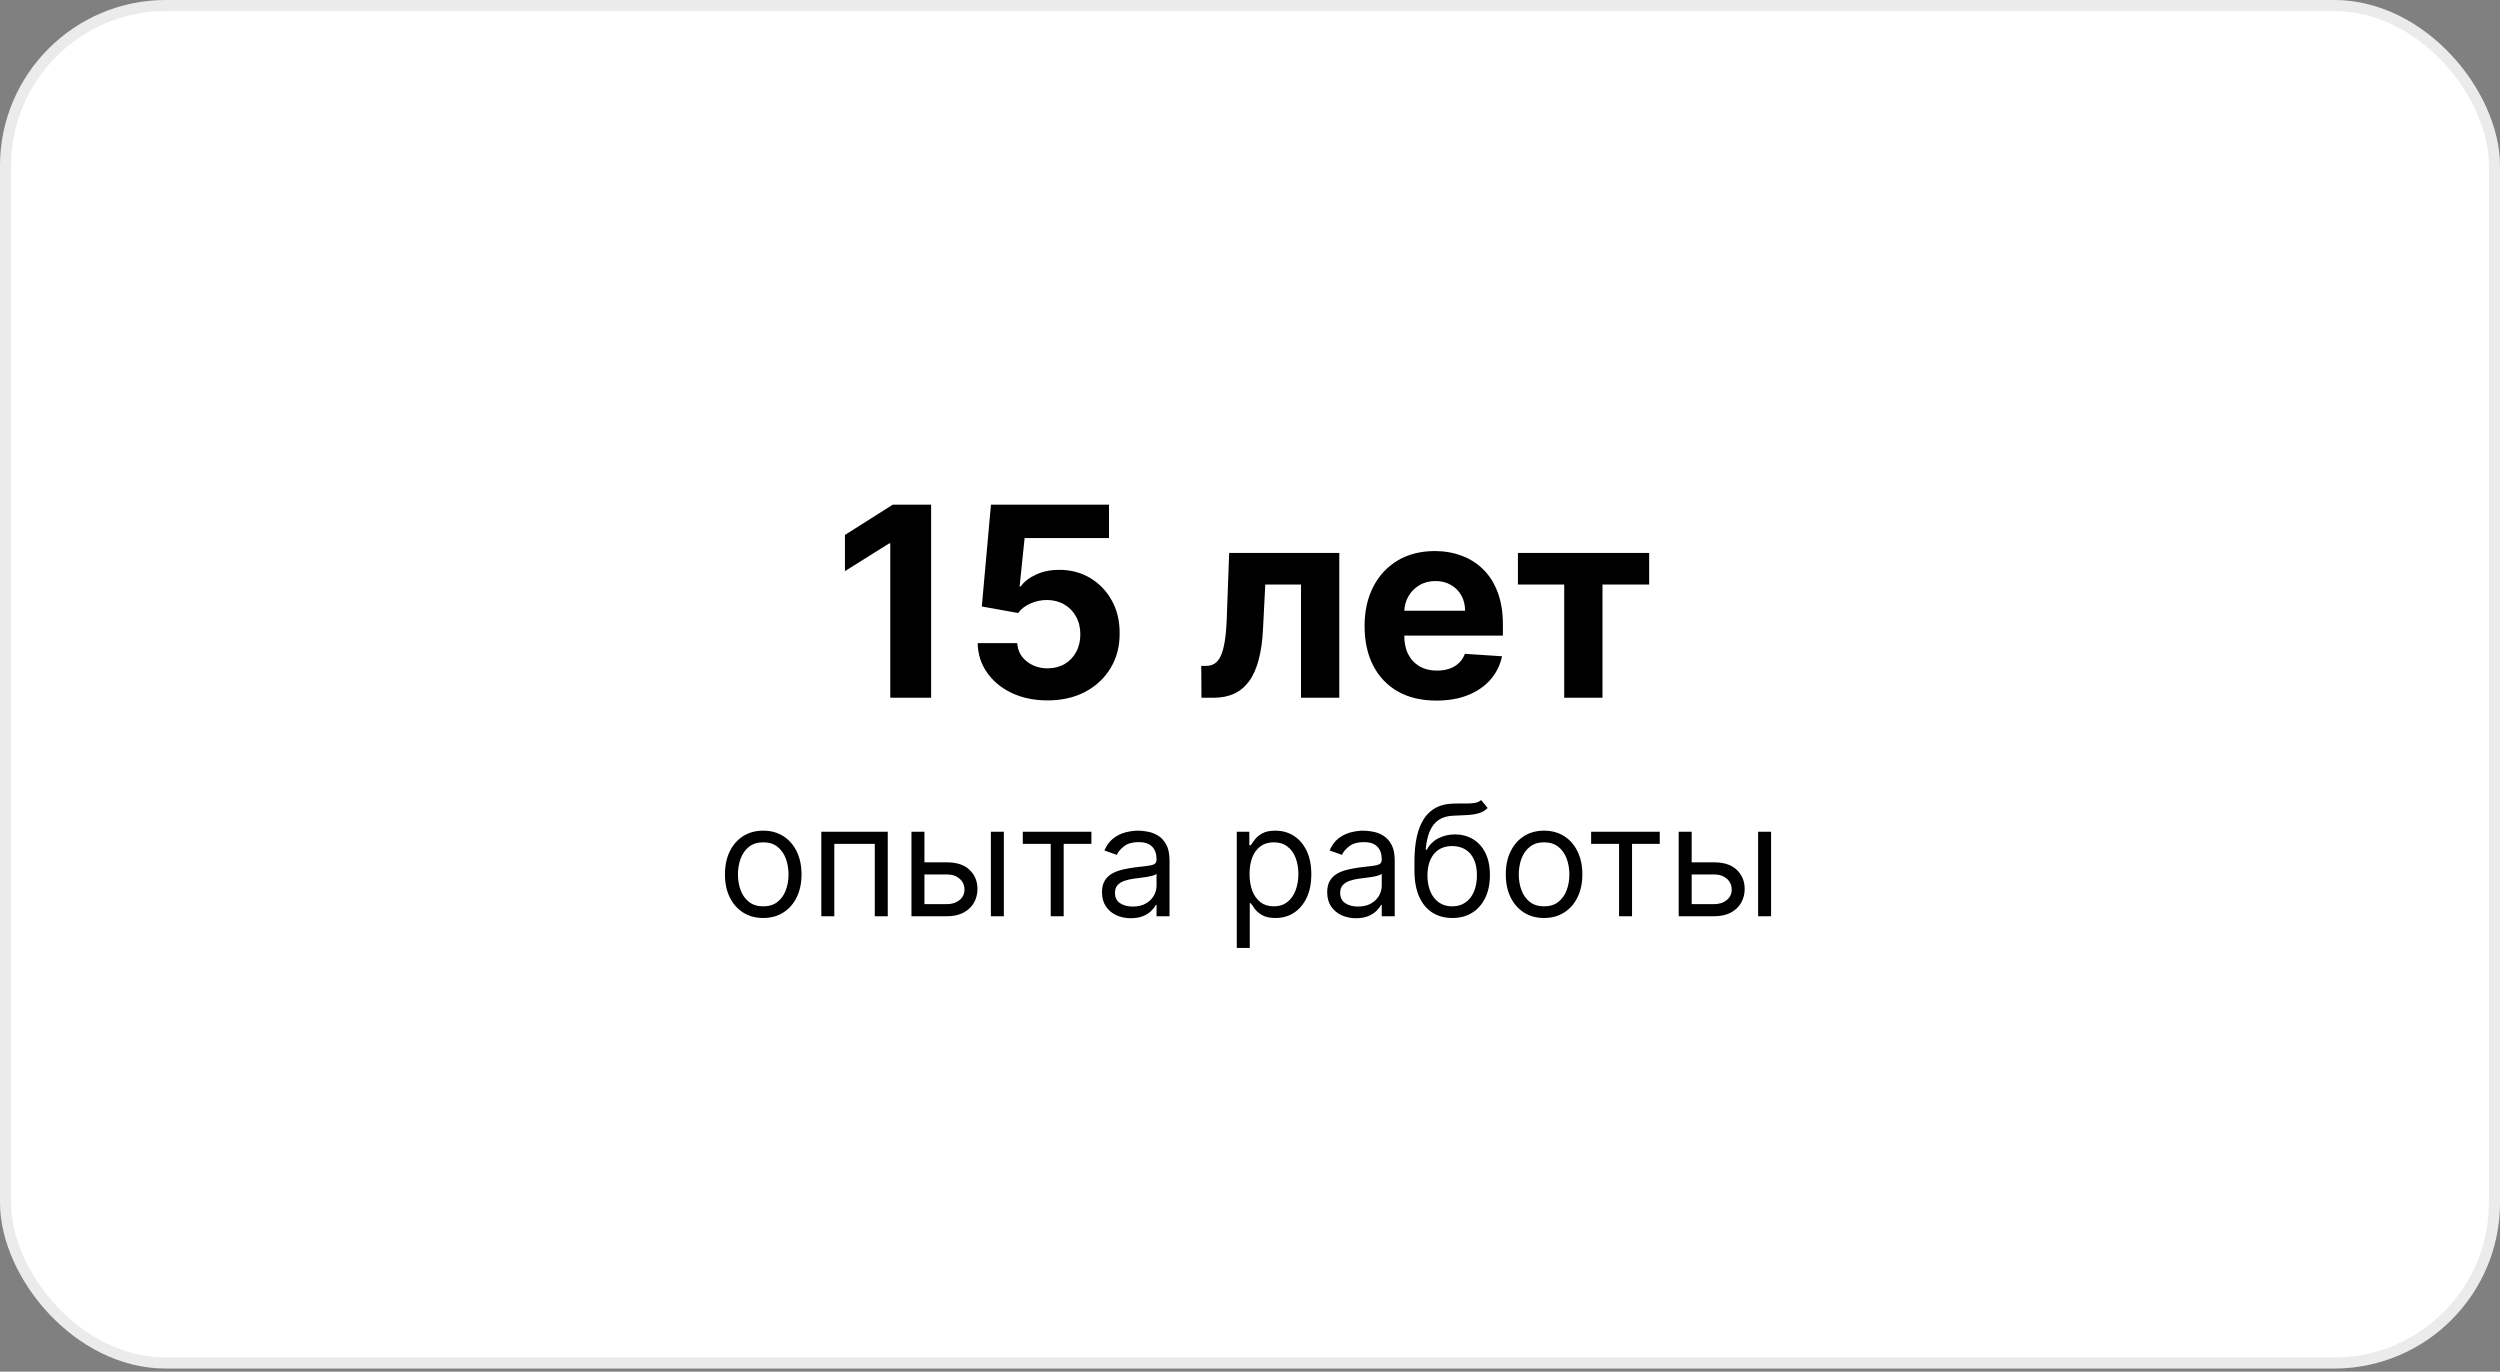 <?xml version="1.0" encoding="UTF-8"?> <svg xmlns="http://www.w3.org/2000/svg" width="226" height="124" viewBox="0 0 226 124" fill="none"><rect x="0" y="0" width="226" height="124" fill="#808080" stroke="none"/><rect width="226" height="123.716" rx="15" fill="white"></rect><rect x="0.5" y="0.5" width="225" height="122.716" rx="14.5" stroke="black" stroke-opacity="0.08"></rect><path d="M84.173 45.623V63.077H80.482V49.125H80.38L76.383 51.631V48.358L80.704 45.623H84.173ZM94.696 63.316C93.492 63.316 92.418 63.094 91.474 62.651C90.537 62.208 89.793 61.597 89.242 60.819C88.69 60.04 88.403 59.148 88.381 58.142H91.96C92 58.819 92.284 59.367 92.812 59.787C93.341 60.208 93.969 60.418 94.696 60.418C95.276 60.418 95.787 60.29 96.23 60.035C96.679 59.773 97.028 59.412 97.278 58.952C97.534 58.486 97.662 57.952 97.662 57.35C97.662 56.736 97.531 56.197 97.27 55.731C97.014 55.265 96.659 54.901 96.204 54.64C95.75 54.378 95.23 54.245 94.645 54.239C94.133 54.239 93.636 54.344 93.153 54.554C92.676 54.765 92.304 55.052 92.037 55.415L88.756 54.827L89.582 45.623H100.253V48.64H92.625L92.173 53.012H92.276C92.582 52.58 93.046 52.222 93.665 51.938C94.284 51.654 94.977 51.512 95.744 51.512C96.796 51.512 97.733 51.759 98.557 52.253C99.381 52.748 100.031 53.427 100.509 54.29C100.986 55.148 101.222 56.137 101.216 57.256C101.222 58.432 100.949 59.478 100.398 60.392C99.852 61.302 99.088 62.017 98.105 62.54C97.128 63.057 95.992 63.316 94.696 63.316ZM108.612 63.077L108.594 60.197H109.029C109.336 60.197 109.6 60.123 109.822 59.975C110.049 59.822 110.237 59.574 110.384 59.233C110.532 58.892 110.648 58.441 110.734 57.878C110.819 57.31 110.876 56.611 110.904 55.782L111.117 49.986H121.072V63.077H117.612V52.841H114.381L114.177 56.839C114.126 57.935 113.992 58.878 113.776 59.668C113.566 60.458 113.273 61.106 112.898 61.611C112.523 62.111 112.072 62.481 111.543 62.719C111.015 62.958 110.401 63.077 109.702 63.077H108.612ZM129.852 63.333C128.506 63.333 127.347 63.06 126.375 62.515C125.409 61.964 124.665 61.185 124.142 60.179C123.619 59.168 123.358 57.972 123.358 56.591C123.358 55.245 123.619 54.063 124.142 53.046C124.665 52.029 125.401 51.236 126.349 50.668C127.304 50.1 128.423 49.816 129.707 49.816C130.571 49.816 131.375 49.955 132.119 50.233C132.869 50.506 133.523 50.918 134.08 51.469C134.642 52.02 135.08 52.714 135.392 53.549C135.705 54.378 135.861 55.35 135.861 56.464V57.461H124.807V55.211H132.443C132.443 54.688 132.33 54.225 132.102 53.822C131.875 53.418 131.56 53.103 131.156 52.875C130.759 52.642 130.295 52.526 129.767 52.526C129.216 52.526 128.727 52.654 128.301 52.91C127.881 53.16 127.551 53.498 127.312 53.924C127.074 54.344 126.952 54.813 126.946 55.33V57.469C126.946 58.117 127.065 58.677 127.304 59.148C127.548 59.62 127.892 59.983 128.335 60.239C128.778 60.495 129.304 60.623 129.912 60.623C130.315 60.623 130.685 60.566 131.02 60.452C131.355 60.339 131.642 60.168 131.881 59.941C132.119 59.714 132.301 59.435 132.426 59.106L135.784 59.327C135.614 60.134 135.264 60.839 134.736 61.441C134.213 62.037 133.537 62.503 132.707 62.839C131.884 63.168 130.932 63.333 129.852 63.333ZM137.22 52.841V49.986H149.084V52.841H144.865V63.077H141.405V52.841H137.22Z" fill="black"></path><path d="M68.996 82.987C68.307 82.987 67.702 82.823 67.182 82.495C66.665 82.166 66.26 81.707 65.969 81.117C65.68 80.527 65.536 79.838 65.536 79.049C65.536 78.254 65.68 77.559 65.969 76.966C66.26 76.373 66.665 75.912 67.182 75.584C67.702 75.256 68.307 75.092 68.996 75.092C69.686 75.092 70.289 75.256 70.806 75.584C71.326 75.912 71.731 76.373 72.019 76.966C72.311 77.559 72.457 78.254 72.457 79.049C72.457 79.838 72.311 80.527 72.019 81.117C71.731 81.707 71.326 82.166 70.806 82.495C70.289 82.823 69.686 82.987 68.996 82.987ZM68.996 81.933C69.52 81.933 69.951 81.799 70.289 81.53C70.627 81.261 70.877 80.909 71.04 80.471C71.202 80.034 71.283 79.56 71.283 79.049C71.283 78.539 71.202 78.063 71.04 77.622C70.877 77.181 70.627 76.825 70.289 76.553C69.951 76.282 69.52 76.146 68.996 76.146C68.473 76.146 68.042 76.282 67.704 76.553C67.366 76.825 67.115 77.181 66.953 77.622C66.791 78.063 66.71 78.539 66.71 79.049C66.71 79.56 66.791 80.034 66.953 80.471C67.115 80.909 67.366 81.261 67.704 81.53C68.042 81.799 68.473 81.933 68.996 81.933ZM74.248 82.828V75.191H80.253V82.828H79.08V76.285H75.421V82.828H74.248ZM83.41 77.955H85.598C86.493 77.955 87.177 78.183 87.651 78.636C88.125 79.091 88.362 79.666 88.362 80.362C88.362 80.819 88.256 81.235 88.044 81.609C87.832 81.981 87.52 82.277 87.109 82.499C86.698 82.718 86.194 82.828 85.598 82.828H82.396V75.191H83.569V81.734H85.598C86.062 81.734 86.443 81.611 86.741 81.366C87.04 81.121 87.189 80.806 87.189 80.421C87.189 80.017 87.04 79.687 86.741 79.432C86.443 79.177 86.062 79.049 85.598 79.049H83.41V77.955ZM89.575 82.828V75.191H90.748V82.828H89.575ZM92.459 76.285V75.191H98.663V76.285H96.157V82.828H94.984V76.285H92.459ZM102.225 83.007C101.741 83.007 101.302 82.915 100.908 82.733C100.513 82.547 100.2 82.281 99.968 81.933C99.736 81.581 99.62 81.157 99.62 80.66C99.62 80.222 99.706 79.868 99.879 79.596C100.051 79.321 100.281 79.106 100.57 78.95C100.858 78.794 101.176 78.678 101.524 78.602C101.876 78.522 102.229 78.459 102.583 78.413C103.047 78.353 103.423 78.308 103.712 78.279C104.003 78.245 104.216 78.191 104.348 78.115C104.484 78.038 104.552 77.906 104.552 77.717V77.677C104.552 77.186 104.418 76.805 104.149 76.534C103.884 76.262 103.481 76.126 102.941 76.126C102.381 76.126 101.942 76.249 101.624 76.494C101.306 76.739 101.082 77.001 100.953 77.279L99.839 76.882C100.038 76.418 100.303 76.056 100.634 75.798C100.969 75.536 101.334 75.354 101.728 75.251C102.126 75.145 102.517 75.092 102.901 75.092C103.147 75.092 103.428 75.122 103.747 75.181C104.068 75.238 104.378 75.355 104.676 75.534C104.978 75.713 105.228 75.983 105.427 76.345C105.626 76.706 105.725 77.19 105.725 77.796V82.828H104.552V81.793H104.492C104.413 81.959 104.28 82.136 104.095 82.325C103.909 82.514 103.662 82.675 103.354 82.808C103.046 82.94 102.669 83.007 102.225 83.007ZM102.404 81.953C102.868 81.953 103.259 81.861 103.578 81.679C103.899 81.497 104.141 81.261 104.303 80.973C104.469 80.685 104.552 80.382 104.552 80.063V78.99C104.502 79.049 104.393 79.104 104.224 79.154C104.058 79.2 103.866 79.241 103.647 79.278C103.432 79.311 103.221 79.341 103.016 79.367C102.814 79.391 102.65 79.41 102.524 79.427C102.219 79.467 101.934 79.531 101.669 79.621C101.407 79.707 101.195 79.838 101.032 80.014C100.873 80.186 100.794 80.421 100.794 80.72C100.794 81.127 100.944 81.436 101.246 81.644C101.551 81.85 101.937 81.953 102.404 81.953ZM111.804 85.691V75.191H112.938V76.404H113.077C113.163 76.272 113.283 76.103 113.435 75.897C113.591 75.688 113.813 75.503 114.101 75.34C114.393 75.175 114.787 75.092 115.284 75.092C115.927 75.092 116.494 75.252 116.985 75.574C117.475 75.895 117.858 76.351 118.133 76.941C118.408 77.531 118.546 78.227 118.546 79.029C118.546 79.838 118.408 80.539 118.133 81.132C117.858 81.722 117.477 82.18 116.99 82.504C116.502 82.826 115.941 82.987 115.304 82.987C114.814 82.987 114.421 82.906 114.126 82.743C113.831 82.577 113.604 82.39 113.445 82.181C113.286 81.969 113.163 81.793 113.077 81.654H112.978V85.691H111.804ZM112.958 79.009C112.958 79.586 113.042 80.095 113.211 80.536C113.38 80.973 113.627 81.316 113.952 81.565C114.277 81.81 114.675 81.933 115.145 81.933C115.636 81.933 116.045 81.803 116.373 81.545C116.705 81.283 116.953 80.932 117.119 80.491C117.288 80.047 117.373 79.553 117.373 79.009C117.373 78.472 117.29 77.989 117.124 77.558C116.962 77.124 116.715 76.781 116.383 76.529C116.055 76.273 115.642 76.146 115.145 76.146C114.668 76.146 114.267 76.267 113.942 76.509C113.617 76.747 113.372 77.082 113.206 77.513C113.041 77.941 112.958 78.439 112.958 79.009ZM122.583 83.007C122.099 83.007 121.66 82.915 121.265 82.733C120.871 82.547 120.558 82.281 120.326 81.933C120.094 81.581 119.978 81.157 119.978 80.66C119.978 80.222 120.064 79.868 120.236 79.596C120.408 79.321 120.639 79.106 120.927 78.95C121.216 78.794 121.534 78.678 121.882 78.602C122.233 78.522 122.586 78.459 122.941 78.413C123.405 78.353 123.781 78.308 124.069 78.279C124.361 78.245 124.573 78.191 124.706 78.115C124.842 78.038 124.909 77.906 124.909 77.717V77.677C124.909 77.186 124.775 76.805 124.507 76.534C124.242 76.262 123.839 76.126 123.299 76.126C122.739 76.126 122.299 76.249 121.981 76.494C121.663 76.739 121.439 77.001 121.31 77.279L120.196 76.882C120.395 76.418 120.66 76.056 120.992 75.798C121.327 75.536 121.691 75.354 122.086 75.251C122.483 75.145 122.874 75.092 123.259 75.092C123.504 75.092 123.786 75.122 124.104 75.181C124.426 75.238 124.735 75.355 125.034 75.534C125.335 75.713 125.586 75.983 125.784 76.345C125.983 76.706 126.083 77.19 126.083 77.796V82.828H124.909V81.793H124.85C124.77 81.959 124.638 82.136 124.452 82.325C124.266 82.514 124.02 82.675 123.711 82.808C123.403 82.94 123.027 83.007 122.583 83.007ZM122.762 81.953C123.226 81.953 123.617 81.861 123.935 81.679C124.257 81.497 124.498 81.261 124.661 80.973C124.827 80.685 124.909 80.382 124.909 80.063V78.99C124.86 79.049 124.75 79.104 124.581 79.154C124.416 79.2 124.223 79.241 124.005 79.278C123.789 79.311 123.579 79.341 123.373 79.367C123.171 79.391 123.007 79.41 122.881 79.427C122.576 79.467 122.291 79.531 122.026 79.621C121.764 79.707 121.552 79.838 121.39 80.014C121.23 80.186 121.151 80.421 121.151 80.72C121.151 81.127 121.302 81.436 121.603 81.644C121.908 81.85 122.294 81.953 122.762 81.953ZM133.892 72.328L134.488 73.043C134.256 73.269 133.988 73.426 133.683 73.516C133.378 73.605 133.033 73.66 132.649 73.68C132.265 73.7 131.837 73.72 131.366 73.74C130.836 73.759 130.397 73.889 130.049 74.127C129.701 74.366 129.432 74.711 129.243 75.161C129.055 75.612 128.934 76.166 128.881 76.822H128.98C129.238 76.345 129.596 75.993 130.054 75.768C130.511 75.543 131.002 75.43 131.525 75.43C132.122 75.43 132.659 75.569 133.136 75.847C133.613 76.126 133.991 76.538 134.27 77.085C134.548 77.632 134.687 78.307 134.687 79.109C134.687 79.908 134.545 80.597 134.26 81.177C133.978 81.757 133.582 82.204 133.072 82.519C132.564 82.831 131.97 82.987 131.287 82.987C130.604 82.987 130.006 82.826 129.492 82.504C128.978 82.18 128.579 81.699 128.294 81.063C128.009 80.423 127.866 79.632 127.866 78.691V77.876C127.866 76.176 128.155 74.886 128.731 74.008C129.311 73.13 130.183 72.676 131.346 72.646C131.757 72.632 132.124 72.629 132.445 72.636C132.767 72.642 133.047 72.627 133.285 72.591C133.524 72.555 133.726 72.467 133.892 72.328ZM131.287 81.933C131.747 81.933 132.144 81.817 132.475 81.585C132.81 81.353 133.067 81.026 133.246 80.605C133.425 80.181 133.514 79.682 133.514 79.109C133.514 78.552 133.423 78.078 133.241 77.687C133.062 77.296 132.805 76.998 132.47 76.792C132.135 76.587 131.734 76.484 131.267 76.484C130.925 76.484 130.619 76.542 130.347 76.658C130.075 76.774 129.843 76.945 129.651 77.17C129.459 77.395 129.31 77.67 129.204 77.995C129.101 78.32 129.046 78.691 129.04 79.109C129.04 79.964 129.24 80.648 129.641 81.162C130.042 81.676 130.591 81.933 131.287 81.933ZM139.584 82.987C138.895 82.987 138.29 82.823 137.77 82.495C137.253 82.166 136.848 81.707 136.557 81.117C136.268 80.527 136.124 79.838 136.124 79.049C136.124 78.254 136.268 77.559 136.557 76.966C136.848 76.373 137.253 75.912 137.77 75.584C138.29 75.256 138.895 75.092 139.584 75.092C140.274 75.092 140.877 75.256 141.394 75.584C141.914 75.912 142.319 76.373 142.607 76.966C142.899 77.559 143.045 78.254 143.045 79.049C143.045 79.838 142.899 80.527 142.607 81.117C142.319 81.707 141.914 82.166 141.394 82.495C140.877 82.823 140.274 82.987 139.584 82.987ZM139.584 81.933C140.108 81.933 140.539 81.799 140.877 81.53C141.215 81.261 141.465 80.909 141.628 80.471C141.79 80.034 141.871 79.56 141.871 79.049C141.871 78.539 141.79 78.063 141.628 77.622C141.465 77.181 141.215 76.825 140.877 76.553C140.539 76.282 140.108 76.146 139.584 76.146C139.061 76.146 138.63 76.282 138.292 76.553C137.954 76.825 137.703 77.181 137.541 77.622C137.379 78.063 137.297 78.539 137.297 79.049C137.297 79.56 137.379 80.034 137.541 80.471C137.703 80.909 137.954 81.261 138.292 81.53C138.63 81.799 139.061 81.933 139.584 81.933ZM143.838 76.285V75.191H150.042V76.285H147.536V82.828H146.363V76.285H143.838ZM152.768 77.955H154.955C155.85 77.955 156.535 78.183 157.009 78.636C157.482 79.091 157.719 79.666 157.719 80.362C157.719 80.819 157.613 81.235 157.401 81.609C157.189 81.981 156.878 82.277 156.467 82.499C156.056 82.718 155.552 82.828 154.955 82.828H151.754V75.191H152.927V81.734H154.955C155.419 81.734 155.8 81.611 156.099 81.366C156.397 81.121 156.546 80.806 156.546 80.421C156.546 80.017 156.397 79.687 156.099 79.432C155.8 79.177 155.419 79.049 154.955 79.049H152.768V77.955ZM158.933 82.828V75.191H160.106V82.828H158.933Z" fill="black"></path></svg> 